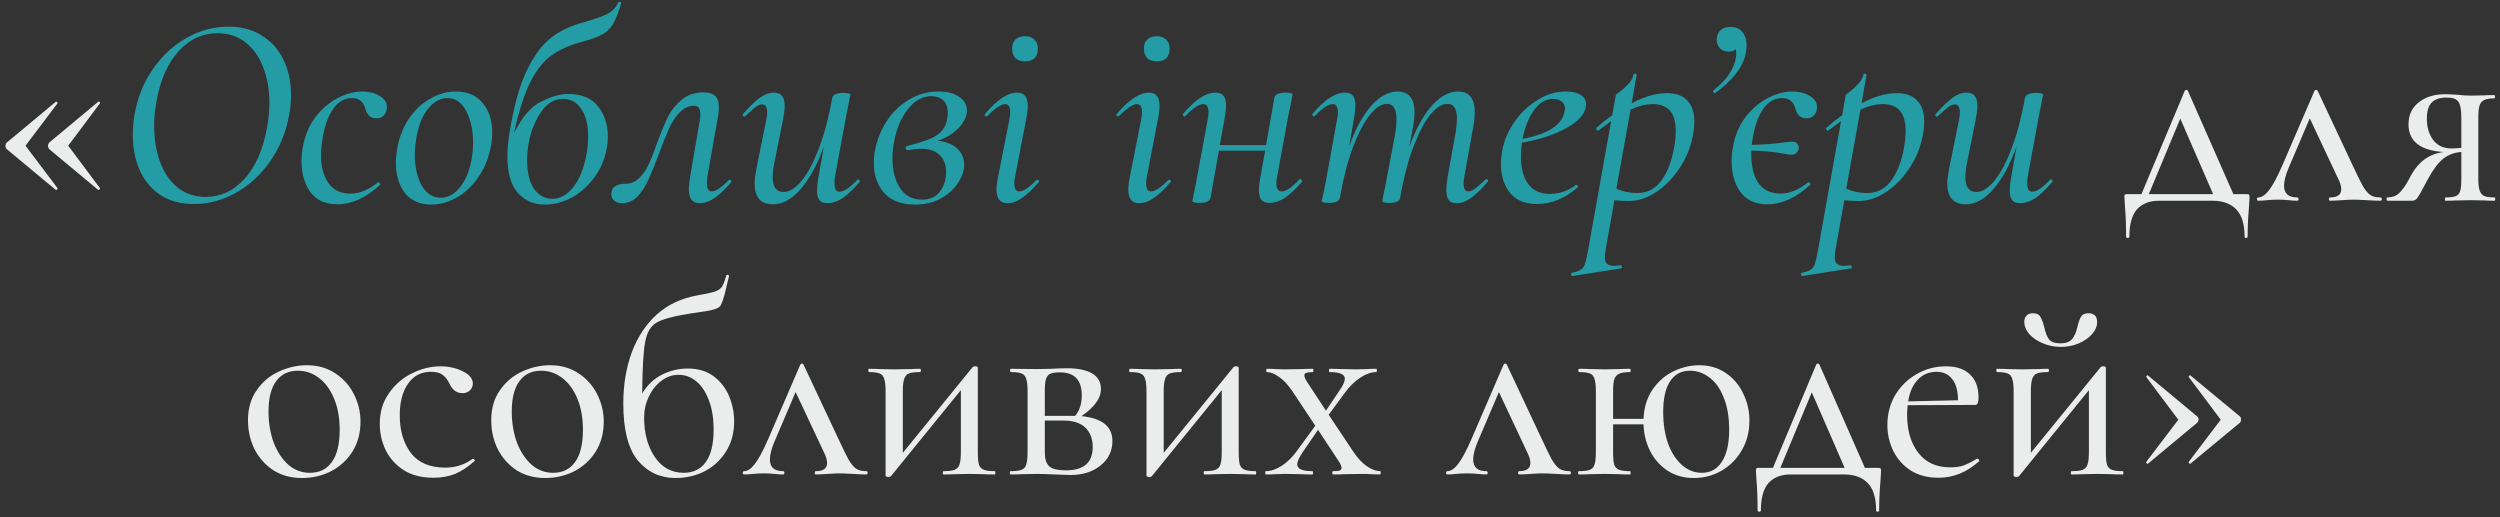 <?xml version="1.0" encoding="UTF-8"?> <svg xmlns="http://www.w3.org/2000/svg" width="411" height="85" viewBox="0 0 411 85" fill="none"><rect x="0" y="0" width="411" height="85" fill="#333333" stroke="none"/> <path d="M1.089 24.495C0.969 24.375 0.909 24.195 0.909 23.955C0.909 23.745 0.969 23.58 1.089 23.46L9.144 16.755C9.144 16.725 9.174 16.71 9.234 16.71C9.294 16.71 9.354 16.755 9.414 16.845C9.474 16.905 9.489 16.95 9.459 16.98L4.194 23.955L9.459 30.93C9.489 30.99 9.444 31.08 9.324 31.2C9.234 31.29 9.174 31.29 9.144 31.2L1.089 24.495ZM8.064 24.495C7.944 24.315 7.884 24.135 7.884 23.955C7.884 23.805 7.944 23.64 8.064 23.46L16.119 16.755C16.179 16.665 16.254 16.665 16.344 16.755C16.464 16.845 16.494 16.92 16.434 16.98L11.214 23.955L16.434 30.93V30.975C16.434 31.065 16.389 31.14 16.299 31.2C16.239 31.26 16.179 31.26 16.119 31.2L8.064 24.495ZM369.374 31.92C369.584 31.92 369.704 31.95 369.734 32.01C369.794 32.07 369.824 32.22 369.824 32.46C369.824 32.7 369.794 33.21 369.734 33.99C369.584 35.73 369.509 37.365 369.509 38.895C369.509 39.045 369.419 39.12 369.239 39.12C369.089 39.12 369.014 39.045 369.014 38.895C369.014 36.855 368.549 35.355 367.619 34.395C366.689 33.465 365.399 33 363.749 33H354.929C353.399 33 352.199 33.465 351.329 34.395C350.489 35.355 350.069 36.855 350.069 38.895C350.069 39.045 349.979 39.12 349.799 39.12C349.619 39.12 349.529 39.045 349.529 38.895C349.529 36.975 349.469 35.355 349.349 34.035C349.289 33.255 349.259 32.73 349.259 32.46C349.259 32.19 349.274 32.04 349.304 32.01C349.364 31.95 349.499 31.92 349.709 31.92H352.049L359.159 14.955C359.219 14.835 359.309 14.775 359.429 14.775C359.549 14.775 359.639 14.835 359.699 14.955L367.169 31.92H369.374ZM353.264 31.92H363.839L358.439 19.5L353.264 31.92ZM391.338 32.46C391.488 32.46 391.563 32.55 391.563 32.73C391.563 32.91 391.488 33 391.338 33C390.828 33 390.093 32.97 389.133 32.91C388.113 32.85 387.363 32.82 386.883 32.82C386.463 32.82 385.833 32.85 384.993 32.91C384.093 32.97 383.448 33 383.058 33C382.938 33 382.878 32.91 382.878 32.73C382.878 32.55 382.938 32.46 383.058 32.46C384.288 32.46 384.903 32.01 384.903 31.11C384.903 30.6 384.708 29.97 384.318 29.22L379.728 19.455L376.308 27.465C375.768 28.725 375.498 29.745 375.498 30.525C375.498 31.815 376.218 32.46 377.658 32.46C377.808 32.46 377.883 32.55 377.883 32.73C377.883 32.91 377.808 33 377.658 33C377.328 33 376.863 32.97 376.263 32.91C375.663 32.85 375.093 32.82 374.553 32.82C373.923 32.82 373.308 32.85 372.708 32.91C372.168 32.97 371.688 33 371.268 33C371.118 33 371.043 32.91 371.043 32.73C371.043 32.55 371.118 32.46 371.268 32.46C371.808 32.46 372.378 32.085 372.978 31.335C373.608 30.555 374.373 29.13 375.273 27.06L380.493 14.955C380.553 14.835 380.643 14.775 380.763 14.775C380.883 14.775 380.973 14.835 381.033 14.955L386.613 26.835C387.423 28.575 388.023 29.805 388.413 30.525C388.833 31.245 389.253 31.755 389.673 32.055C390.093 32.325 390.648 32.46 391.338 32.46ZM410.088 32.46C410.178 32.46 410.223 32.55 410.223 32.73C410.223 32.91 410.178 33 410.088 33C409.398 33 408.858 32.985 408.468 32.955L406.218 32.91L403.743 32.955C403.353 32.985 402.783 33 402.033 33C401.973 33 401.943 32.91 401.943 32.73C401.943 32.55 401.973 32.46 402.033 32.46C402.813 32.46 403.383 32.385 403.743 32.235C404.103 32.085 404.343 31.8 404.463 31.38C404.583 30.96 404.643 30.285 404.643 29.355V24.99C403.563 25.05 402.603 25.395 401.763 26.025C400.923 26.655 400.068 27.765 399.198 29.355L398.613 30.435C398.073 31.485 397.683 32.175 397.443 32.505C397.203 32.835 396.918 33 396.588 33H392.448C392.388 33 392.358 32.91 392.358 32.73C392.358 32.55 392.388 32.46 392.448 32.46C393.348 32.46 394.053 32.175 394.563 31.605C395.103 31.005 395.523 30.42 395.823 29.85C396.123 29.28 396.318 28.92 396.408 28.77C397.608 26.58 399.363 25.32 401.673 24.99C397.863 24.72 395.958 23.205 395.958 20.445C395.958 18.915 396.513 17.715 397.623 16.845C398.733 15.945 400.173 15.495 401.943 15.495C402.363 15.495 403.083 15.525 404.103 15.585C404.823 15.675 405.528 15.72 406.218 15.72L408.423 15.675C408.813 15.645 409.353 15.63 410.043 15.63C410.133 15.63 410.178 15.72 410.178 15.9C410.178 16.08 410.133 16.17 410.043 16.17C409.323 16.17 408.783 16.26 408.423 16.44C408.063 16.59 407.808 16.875 407.658 17.295C407.508 17.715 407.433 18.375 407.433 19.275V29.355C407.433 30.225 407.508 30.885 407.658 31.335C407.808 31.755 408.063 32.055 408.423 32.235C408.813 32.385 409.368 32.46 410.088 32.46ZM398.973 19.5C398.973 20.91 399.318 22.08 400.008 23.01C400.728 23.94 401.733 24.405 403.023 24.405C403.383 24.405 403.923 24.375 404.643 24.315V19.365C404.643 18.045 404.478 17.16 404.148 16.71C403.848 16.26 403.203 16.035 402.213 16.035C401.133 16.035 400.323 16.305 399.783 16.845C399.243 17.385 398.973 18.27 398.973 19.5ZM49.634 78.585C47.864 78.585 46.304 78.165 44.954 77.325C43.634 76.455 42.599 75.3 41.849 73.86C41.129 72.39 40.769 70.8 40.769 69.09C40.769 67.14 41.249 65.49 42.209 64.14C43.169 62.76 44.384 61.74 45.854 61.08C47.354 60.39 48.884 60.045 50.444 60.045C52.214 60.045 53.759 60.48 55.079 61.35C56.429 62.22 57.464 63.375 58.184 64.815C58.904 66.225 59.264 67.725 59.264 69.315C59.264 71.175 58.829 72.81 57.959 74.22C57.089 75.6 55.919 76.68 54.449 77.46C52.979 78.21 51.374 78.585 49.634 78.585ZM50.939 77.73C52.499 77.73 53.699 77.145 54.539 75.975C55.409 74.805 55.844 73.02 55.844 70.62C55.844 68.73 55.544 67.05 54.944 65.58C54.344 64.11 53.519 62.97 52.469 62.16C51.419 61.35 50.249 60.945 48.959 60.945C47.429 60.945 46.244 61.515 45.404 62.655C44.564 63.795 44.144 65.46 44.144 67.65C44.144 69.51 44.429 71.22 44.999 72.78C45.599 74.31 46.409 75.525 47.429 76.425C48.449 77.295 49.619 77.73 50.939 77.73ZM71.254 78.54C69.304 78.54 67.669 78.12 66.349 77.28C65.029 76.41 64.039 75.3 63.379 73.95C62.749 72.6 62.434 71.175 62.434 69.675C62.434 67.755 62.929 66.09 63.919 64.68C64.909 63.24 66.169 62.145 67.699 61.395C69.229 60.615 70.804 60.225 72.424 60.225C73.774 60.225 74.989 60.495 76.069 61.035C77.179 61.575 77.734 62.25 77.734 63.06C77.734 63.51 77.569 63.885 77.239 64.185C76.939 64.485 76.534 64.635 76.024 64.635C75.064 64.635 74.344 64.095 73.864 63.015C73.534 62.355 73.144 61.875 72.694 61.575C72.274 61.275 71.659 61.125 70.849 61.125C69.229 61.125 67.969 61.785 67.069 63.105C66.169 64.395 65.719 66.12 65.719 68.28C65.719 70.8 66.334 72.87 67.564 74.49C68.794 76.08 70.669 76.875 73.189 76.875C74.899 76.875 76.399 76.395 77.689 75.435H77.779C77.869 75.435 77.944 75.48 78.004 75.57C78.094 75.66 78.094 75.735 78.004 75.795C76.954 76.755 75.889 77.46 74.809 77.91C73.759 78.33 72.574 78.54 71.254 78.54ZM89.625 78.585C87.855 78.585 86.295 78.165 84.945 77.325C83.625 76.455 82.59 75.3 81.84 73.86C81.12 72.39 80.76 70.8 80.76 69.09C80.76 67.14 81.24 65.49 82.2 64.14C83.16 62.76 84.375 61.74 85.845 61.08C87.345 60.39 88.875 60.045 90.435 60.045C92.205 60.045 93.75 60.48 95.07 61.35C96.42 62.22 97.455 63.375 98.175 64.815C98.895 66.225 99.255 67.725 99.255 69.315C99.255 71.175 98.82 72.81 97.95 74.22C97.08 75.6 95.91 76.68 94.44 77.46C92.97 78.21 91.365 78.585 89.625 78.585ZM90.93 77.73C92.49 77.73 93.69 77.145 94.53 75.975C95.4 74.805 95.835 73.02 95.835 70.62C95.835 68.73 95.535 67.05 94.935 65.58C94.335 64.11 93.51 62.97 92.46 62.16C91.41 61.35 90.24 60.945 88.95 60.945C87.42 60.945 86.235 61.515 85.395 62.655C84.555 63.795 84.135 65.46 84.135 67.65C84.135 69.51 84.42 71.22 84.99 72.78C85.59 74.31 86.4 75.525 87.42 76.425C88.44 77.295 89.61 77.73 90.93 77.73ZM113.045 60.585C114.785 60.585 116.225 61.02 117.365 61.89C118.505 62.76 119.345 63.855 119.885 65.175C120.425 66.495 120.695 67.86 120.695 69.27C120.695 71.13 120.26 72.765 119.39 74.175C118.52 75.585 117.35 76.68 115.88 77.46C114.41 78.21 112.805 78.585 111.065 78.585C108.545 78.585 106.475 77.625 104.855 75.705C103.265 73.755 102.47 70.635 102.47 66.345C102.47 63.255 102.935 60.45 103.865 57.93C104.825 55.38 106.205 53.295 108.005 51.675C109.835 50.055 112.04 49.02 114.62 48.57C116 48.33 116.96 48.12 117.5 47.94C118.04 47.76 118.43 47.505 118.67 47.175C118.91 46.815 119.15 46.2 119.39 45.33C119.42 45.21 119.51 45.165 119.66 45.195C119.81 45.225 119.87 45.3 119.84 45.42L119.39 47.31C119 49.05 118.64 50.085 118.31 50.415C117.98 50.715 117.275 50.955 116.195 51.135C115.145 51.285 114.245 51.42 113.495 51.54C110.795 51.96 108.95 52.455 107.96 53.025C107 53.565 106.37 54.615 106.07 56.175C105.77 57.735 105.605 60.57 105.575 64.68C106.445 63.27 107.54 62.235 108.86 61.575C110.21 60.915 111.605 60.585 113.045 60.585ZM112.415 77.73C113.975 77.73 115.175 77.145 116.015 75.975C116.885 74.805 117.32 73.02 117.32 70.62C117.32 68.79 117.065 67.2 116.555 65.85C116.045 64.47 115.355 63.42 114.485 62.7C113.615 61.98 112.64 61.62 111.56 61.62C110.54 61.62 109.595 61.95 108.725 62.61C107.855 63.27 107.165 64.14 106.655 65.22C106.145 66.3 105.89 67.44 105.89 68.64C105.89 71.22 106.475 73.38 107.645 75.12C108.815 76.86 110.405 77.73 112.415 77.73ZM142.41 77.46C142.56 77.46 142.635 77.55 142.635 77.73C142.635 77.91 142.56 78 142.41 78C141.9 78 141.165 77.97 140.205 77.91C139.185 77.85 138.435 77.82 137.955 77.82C137.535 77.82 136.905 77.85 136.065 77.91C135.165 77.97 134.52 78 134.13 78C134.01 78 133.95 77.91 133.95 77.73C133.95 77.55 134.01 77.46 134.13 77.46C135.36 77.46 135.975 77.01 135.975 76.11C135.975 75.6 135.78 74.97 135.39 74.22L130.8 64.455L127.38 72.465C126.84 73.725 126.57 74.745 126.57 75.525C126.57 76.815 127.29 77.46 128.73 77.46C128.88 77.46 128.955 77.55 128.955 77.73C128.955 77.91 128.88 78 128.73 78C128.4 78 127.935 77.97 127.335 77.91C126.735 77.85 126.165 77.82 125.625 77.82C124.995 77.82 124.38 77.85 123.78 77.91C123.24 77.97 122.76 78 122.34 78C122.19 78 122.115 77.91 122.115 77.73C122.115 77.55 122.19 77.46 122.34 77.46C122.88 77.46 123.45 77.085 124.05 76.335C124.68 75.555 125.445 74.13 126.345 72.06L131.565 59.955C131.625 59.835 131.715 59.775 131.835 59.775C131.955 59.775 132.045 59.835 132.105 59.955L137.685 71.835C138.495 73.575 139.095 74.805 139.485 75.525C139.905 76.245 140.325 76.755 140.745 77.055C141.165 77.325 141.72 77.46 142.41 77.46ZM163.545 77.46C163.605 77.46 163.635 77.55 163.635 77.73C163.635 77.91 163.605 78 163.545 78C162.765 78 162.15 77.985 161.7 77.955L159.405 77.91L156.93 77.955C156.48 77.985 155.88 78 155.13 78C155.04 78 154.995 77.91 154.995 77.73C154.995 77.55 155.04 77.46 155.13 77.46C155.97 77.46 156.57 77.385 156.93 77.235C157.32 77.085 157.59 76.8 157.74 76.38C157.89 75.93 157.965 75.255 157.965 74.355V64.14L146.445 78.315C146.265 78.405 146.16 78.45 146.13 78.45C146.01 78.45 145.89 78.42 145.77 78.36C145.65 78.33 145.59 78.285 145.59 78.225V64.275C145.59 63.375 145.515 62.715 145.365 62.295C145.245 61.845 144.99 61.545 144.6 61.395C144.24 61.245 143.655 61.17 142.845 61.17C142.785 61.17 142.755 61.08 142.755 60.9C142.755 60.72 142.785 60.63 142.845 60.63C143.565 60.63 144.12 60.645 144.51 60.675L146.94 60.72L149.775 60.675C150.135 60.645 150.63 60.63 151.26 60.63C151.35 60.63 151.395 60.72 151.395 60.9C151.395 61.08 151.35 61.17 151.26 61.17C150.42 61.17 149.805 61.245 149.415 61.395C149.055 61.545 148.8 61.845 148.65 62.295C148.5 62.715 148.425 63.375 148.425 64.275V74.445L159.9 60.36C159.99 60.27 160.11 60.225 160.26 60.225C160.59 60.225 160.755 60.3 160.755 60.45V74.355C160.755 75.255 160.815 75.93 160.935 76.38C161.085 76.8 161.355 77.085 161.745 77.235C162.135 77.385 162.735 77.46 163.545 77.46ZM177.797 68.415C181.187 68.745 182.882 70.11 182.882 72.51C182.882 74.13 182.237 75.465 180.947 76.515C179.657 77.565 178.007 78.09 175.997 78.09C175.607 78.09 174.752 78.06 173.432 78C172.052 77.94 171.047 77.91 170.417 77.91L167.987 77.955C167.537 77.985 166.922 78 166.142 78C166.052 78 166.007 77.91 166.007 77.73C166.007 77.55 166.052 77.46 166.142 77.46C166.952 77.46 167.552 77.385 167.942 77.235C168.332 77.085 168.587 76.8 168.707 76.38C168.857 75.93 168.932 75.255 168.932 74.355V64.275C168.932 63.375 168.857 62.715 168.707 62.295C168.587 61.845 168.332 61.545 167.942 61.395C167.582 61.245 166.997 61.17 166.187 61.17C166.097 61.17 166.052 61.08 166.052 60.9C166.052 60.72 166.097 60.63 166.187 60.63L170.417 60.675L172.757 60.63C173.897 60.57 174.767 60.54 175.367 60.54C177.197 60.54 178.592 60.825 179.552 61.395C180.512 61.965 180.992 62.82 180.992 63.96C180.992 64.74 180.722 65.49 180.182 66.21C179.672 66.93 178.877 67.665 177.797 68.415ZM174.242 61.215C173.552 61.215 173.027 61.29 172.667 61.44C172.337 61.59 172.097 61.89 171.947 62.34C171.827 62.76 171.767 63.435 171.767 64.365V68.37H176.312H176.762C177.482 67.5 177.842 66.39 177.842 65.04C177.842 63.72 177.542 62.76 176.942 62.16C176.342 61.53 175.442 61.215 174.242 61.215ZM175.232 77.325C178.172 77.325 179.642 76.05 179.642 73.5C179.642 72.15 179.237 71.085 178.427 70.305C177.647 69.525 176.417 69.135 174.737 69.135H171.767V74.355C171.767 75.435 172.007 76.2 172.487 76.65C172.967 77.1 173.882 77.325 175.232 77.325ZM206.435 77.46C206.495 77.46 206.525 77.55 206.525 77.73C206.525 77.91 206.495 78 206.435 78C205.655 78 205.04 77.985 204.59 77.955L202.295 77.91L199.82 77.955C199.37 77.985 198.77 78 198.02 78C197.93 78 197.885 77.91 197.885 77.73C197.885 77.55 197.93 77.46 198.02 77.46C198.86 77.46 199.46 77.385 199.82 77.235C200.21 77.085 200.48 76.8 200.63 76.38C200.78 75.93 200.855 75.255 200.855 74.355V64.14L189.335 78.315C189.155 78.405 189.05 78.45 189.02 78.45C188.9 78.45 188.78 78.42 188.66 78.36C188.54 78.33 188.48 78.285 188.48 78.225V64.275C188.48 63.375 188.405 62.715 188.255 62.295C188.135 61.845 187.88 61.545 187.49 61.395C187.13 61.245 186.545 61.17 185.735 61.17C185.675 61.17 185.645 61.08 185.645 60.9C185.645 60.72 185.675 60.63 185.735 60.63C186.455 60.63 187.01 60.645 187.4 60.675L189.83 60.72L192.665 60.675C193.025 60.645 193.52 60.63 194.15 60.63C194.24 60.63 194.285 60.72 194.285 60.9C194.285 61.08 194.24 61.17 194.15 61.17C193.31 61.17 192.695 61.245 192.305 61.395C191.945 61.545 191.69 61.845 191.54 62.295C191.39 62.715 191.315 63.375 191.315 64.275V74.445L202.79 60.36C202.88 60.27 203 60.225 203.15 60.225C203.48 60.225 203.645 60.3 203.645 60.45V74.355C203.645 75.255 203.705 75.93 203.825 76.38C203.975 76.8 204.245 77.085 204.635 77.235C205.025 77.385 205.625 77.46 206.435 77.46ZM226.898 77.46C226.958 77.46 226.988 77.55 226.988 77.73C226.988 77.91 226.958 78 226.898 78L225.368 77.955C225.038 77.925 224.558 77.91 223.928 77.91L221.003 77.955C220.553 77.985 219.938 78 219.158 78C219.068 78 219.023 77.91 219.023 77.73C219.023 77.55 219.068 77.46 219.158 77.46C219.668 77.46 220.028 77.43 220.238 77.37C220.448 77.28 220.553 77.13 220.553 76.92C220.553 76.65 220.373 76.245 220.013 75.705L216.683 70.665L214.208 74.265C213.578 75.195 213.263 75.885 213.263 76.335C213.263 77.085 214.088 77.46 215.738 77.46C215.828 77.46 215.873 77.55 215.873 77.73C215.873 77.91 215.828 78 215.738 78C214.928 78 214.328 77.985 213.938 77.955L211.238 77.91L209.573 77.955C209.273 77.985 208.778 78 208.088 78C208.028 78 207.998 77.91 207.998 77.73C207.998 77.55 208.028 77.46 208.088 77.46C208.928 77.46 209.813 77.16 210.743 76.56C211.673 75.96 212.528 75.105 213.308 73.995L216.233 69.99L212.498 64.365C211.778 63.285 211.043 62.49 210.293 61.98C209.543 61.44 208.868 61.17 208.268 61.17C208.208 61.17 208.178 61.08 208.178 60.9C208.178 60.72 208.208 60.63 208.268 60.63C208.898 60.63 209.363 60.645 209.663 60.675L211.058 60.72L214.028 60.675C214.478 60.645 215.078 60.63 215.828 60.63C215.888 60.63 215.918 60.72 215.918 60.9C215.918 61.08 215.888 61.17 215.828 61.17C215.348 61.17 214.988 61.215 214.748 61.305C214.538 61.365 214.433 61.5 214.433 61.71C214.433 61.98 214.613 62.385 214.973 62.925L217.988 67.515L220.103 64.365C220.763 63.435 221.093 62.73 221.093 62.25C221.093 61.53 220.253 61.17 218.573 61.17C218.513 61.17 218.483 61.08 218.483 60.9C218.483 60.72 218.513 60.63 218.573 60.63C219.383 60.63 219.998 60.645 220.418 60.675L223.118 60.72L224.783 60.675C225.083 60.645 225.578 60.63 226.268 60.63C226.328 60.63 226.358 60.72 226.358 60.9C226.358 61.08 226.328 61.17 226.268 61.17C225.428 61.17 224.558 61.47 223.658 62.07C222.758 62.64 221.888 63.495 221.048 64.635L218.438 68.19L222.488 74.265C223.238 75.375 224.003 76.185 224.783 76.695C225.563 77.205 226.268 77.46 226.898 77.46ZM258.03 77.46C258.18 77.46 258.255 77.55 258.255 77.73C258.255 77.91 258.18 78 258.03 78C257.52 78 256.785 77.97 255.825 77.91C254.805 77.85 254.055 77.82 253.575 77.82C253.155 77.82 252.525 77.85 251.685 77.91C250.785 77.97 250.14 78 249.75 78C249.63 78 249.57 77.91 249.57 77.73C249.57 77.55 249.63 77.46 249.75 77.46C250.98 77.46 251.595 77.01 251.595 76.11C251.595 75.6 251.4 74.97 251.01 74.22L246.42 64.455L243 72.465C242.46 73.725 242.19 74.745 242.19 75.525C242.19 76.815 242.91 77.46 244.35 77.46C244.5 77.46 244.575 77.55 244.575 77.73C244.575 77.91 244.5 78 244.35 78C244.02 78 243.555 77.97 242.955 77.91C242.355 77.85 241.785 77.82 241.245 77.82C240.615 77.82 240 77.85 239.4 77.91C238.86 77.97 238.38 78 237.96 78C237.81 78 237.735 77.91 237.735 77.73C237.735 77.55 237.81 77.46 237.96 77.46C238.5 77.46 239.07 77.085 239.67 76.335C240.3 75.555 241.065 74.13 241.965 72.06L247.185 59.955C247.245 59.835 247.335 59.775 247.455 59.775C247.575 59.775 247.665 59.835 247.725 59.955L253.305 71.835C254.115 73.575 254.715 74.805 255.105 75.525C255.525 76.245 255.945 76.755 256.365 77.055C256.785 77.325 257.34 77.46 258.03 77.46ZM279.37 60.045C281.02 60.045 282.46 60.465 283.69 61.305C284.95 62.145 285.91 63.27 286.57 64.68C287.26 66.06 287.605 67.545 287.605 69.135C287.605 70.965 287.185 72.6 286.345 74.04C285.505 75.48 284.38 76.605 282.97 77.415C281.59 78.195 280.09 78.585 278.47 78.585C276.85 78.585 275.425 78.195 274.195 77.415C272.965 76.605 272.005 75.54 271.315 74.22C270.625 72.87 270.25 71.385 270.19 69.765H265.195V74.355C265.195 75.255 265.255 75.93 265.375 76.38C265.525 76.8 265.795 77.085 266.185 77.235C266.575 77.385 267.175 77.46 267.985 77.46C268.045 77.46 268.075 77.55 268.075 77.73C268.075 77.91 268.045 78 267.985 78C267.205 78 266.59 77.985 266.14 77.955L263.845 77.91L261.415 77.955C260.965 77.985 260.35 78 259.57 78C259.48 78 259.435 77.91 259.435 77.73C259.435 77.55 259.48 77.46 259.57 77.46C260.38 77.46 260.98 77.385 261.37 77.235C261.76 77.085 262.015 76.8 262.135 76.38C262.285 75.93 262.36 75.255 262.36 74.355V64.275C262.36 63.375 262.285 62.715 262.135 62.295C262.015 61.845 261.76 61.545 261.37 61.395C261.01 61.245 260.425 61.17 259.615 61.17C259.525 61.17 259.48 61.08 259.48 60.9C259.48 60.72 259.525 60.63 259.615 60.63C260.365 60.63 260.95 60.645 261.37 60.675L263.845 60.72L266.185 60.675C266.635 60.645 267.235 60.63 267.985 60.63C268.045 60.63 268.075 60.72 268.075 60.9C268.075 61.08 268.045 61.17 267.985 61.17C267.175 61.17 266.575 61.26 266.185 61.44C265.795 61.62 265.525 61.935 265.375 62.385C265.255 62.805 265.195 63.465 265.195 64.365V68.865H270.19C270.28 66.975 270.775 65.37 271.675 64.05C272.605 62.7 273.76 61.695 275.14 61.035C276.52 60.375 277.93 60.045 279.37 60.045ZM279.775 77.73C281.185 77.73 282.28 77.13 283.06 75.93C283.87 74.7 284.275 72.945 284.275 70.665C284.275 68.565 283.975 66.795 283.375 65.355C282.805 63.885 282.025 62.79 281.035 62.07C280.075 61.32 279.01 60.945 277.84 60.945C276.4 60.945 275.305 61.53 274.555 62.7C273.805 63.84 273.43 65.505 273.43 67.695C273.43 69.675 273.7 71.43 274.24 72.96C274.81 74.46 275.575 75.63 276.535 76.47C277.495 77.31 278.575 77.73 279.775 77.73ZM308.795 76.92C309.005 76.92 309.125 76.95 309.155 77.01C309.215 77.07 309.245 77.22 309.245 77.46C309.245 77.7 309.215 78.21 309.155 78.99C309.005 80.73 308.93 82.365 308.93 83.895C308.93 84.045 308.84 84.12 308.66 84.12C308.51 84.12 308.435 84.045 308.435 83.895C308.435 81.855 307.97 80.355 307.04 79.395C306.11 78.465 304.82 78 303.17 78H294.35C292.82 78 291.62 78.465 290.75 79.395C289.91 80.355 289.49 81.855 289.49 83.895C289.49 84.045 289.4 84.12 289.22 84.12C289.04 84.12 288.95 84.045 288.95 83.895C288.95 81.975 288.89 80.355 288.77 79.035C288.71 78.255 288.68 77.73 288.68 77.46C288.68 77.19 288.695 77.04 288.725 77.01C288.785 76.95 288.92 76.92 289.13 76.92H291.47L298.58 59.955C298.64 59.835 298.73 59.775 298.85 59.775C298.97 59.775 299.06 59.835 299.12 59.955L306.59 76.92H308.795ZM292.685 76.92H303.26L297.86 64.5L292.685 76.92ZM325.091 75.39C325.181 75.39 325.256 75.45 325.316 75.57C325.406 75.66 325.421 75.75 325.361 75.84C323.351 77.64 321.131 78.54 318.701 78.54C316.931 78.54 315.416 78.15 314.156 77.37C312.896 76.56 311.936 75.495 311.276 74.175C310.616 72.825 310.286 71.385 310.286 69.855C310.286 68.085 310.706 66.465 311.546 64.995C312.416 63.525 313.586 62.37 315.056 61.53C316.526 60.66 318.146 60.225 319.916 60.225C321.656 60.225 322.976 60.675 323.876 61.575C324.806 62.445 325.271 63.705 325.271 65.355C325.271 66.165 325.091 66.57 324.731 66.57L313.616 66.615C313.556 67.275 313.526 67.785 313.526 68.145C313.526 70.755 314.141 72.855 315.371 74.445C316.601 76.035 318.341 76.83 320.591 76.83C321.491 76.83 322.241 76.725 322.841 76.515C323.471 76.275 324.206 75.9 325.046 75.39H325.091ZM318.386 61.125C317.126 61.125 316.091 61.56 315.281 62.43C314.471 63.27 313.946 64.455 313.706 65.985L321.896 65.805C321.896 64.275 321.581 63.12 320.951 62.34C320.351 61.53 319.496 61.125 318.386 61.125ZM338.779 57.03C337.759 57.03 336.784 56.835 335.854 56.445C334.924 56.055 334.174 55.545 333.604 54.915C333.064 54.285 332.794 53.61 332.794 52.89C332.794 52.47 332.914 52.14 333.154 51.9C333.394 51.63 333.739 51.495 334.189 51.495C334.789 51.495 335.194 51.675 335.404 52.035C335.644 52.395 335.869 52.98 336.079 53.79C336.259 54.66 336.514 55.32 336.844 55.77C337.174 56.22 337.804 56.445 338.734 56.445C339.634 56.445 340.279 56.205 340.669 55.725C341.059 55.245 341.344 54.585 341.524 53.745C341.704 52.995 341.899 52.44 342.109 52.08C342.349 51.69 342.754 51.495 343.324 51.495C344.284 51.495 344.764 51.975 344.764 52.935C344.764 53.655 344.479 54.33 343.909 54.96C343.339 55.59 342.589 56.1 341.659 56.49C340.759 56.85 339.799 57.03 338.779 57.03ZM348.994 77.46C349.054 77.46 349.084 77.55 349.084 77.73C349.084 77.91 349.054 78 348.994 78C348.214 78 347.599 77.985 347.149 77.955L344.854 77.91L342.379 77.955C341.929 77.985 341.329 78 340.579 78C340.489 78 340.444 77.91 340.444 77.73C340.444 77.55 340.489 77.46 340.579 77.46C341.419 77.46 342.019 77.385 342.379 77.235C342.769 77.085 343.039 76.8 343.189 76.38C343.339 75.93 343.414 75.255 343.414 74.355V64.14L331.894 78.315C331.714 78.405 331.609 78.45 331.579 78.45C331.459 78.45 331.339 78.42 331.219 78.36C331.099 78.33 331.039 78.285 331.039 78.225V64.275C331.039 63.375 330.964 62.715 330.814 62.295C330.694 61.845 330.439 61.545 330.049 61.395C329.689 61.245 329.104 61.17 328.294 61.17C328.234 61.17 328.204 61.08 328.204 60.9C328.204 60.72 328.234 60.63 328.294 60.63C329.014 60.63 329.569 60.645 329.959 60.675L332.389 60.72L335.224 60.675C335.584 60.645 336.079 60.63 336.709 60.63C336.799 60.63 336.844 60.72 336.844 60.9C336.844 61.08 336.799 61.17 336.709 61.17C335.869 61.17 335.254 61.245 334.864 61.395C334.504 61.545 334.249 61.845 334.099 62.295C333.949 62.715 333.874 63.375 333.874 64.275V74.445L345.349 60.36C345.439 60.27 345.559 60.225 345.709 60.225C346.039 60.225 346.204 60.3 346.204 60.45V74.355C346.204 75.255 346.264 75.93 346.384 76.38C346.534 76.8 346.804 77.085 347.194 77.235C347.584 77.385 348.184 77.46 348.994 77.46ZM361.221 68.46C361.371 68.61 361.446 68.775 361.446 68.955C361.446 69.165 361.371 69.345 361.221 69.495L353.166 76.2C353.166 76.23 353.136 76.245 353.076 76.245C353.016 76.245 352.956 76.215 352.896 76.155C352.836 76.065 352.821 75.99 352.851 75.93L358.116 69L352.851 61.98C352.821 61.92 352.851 61.845 352.941 61.755C353.061 61.665 353.136 61.665 353.166 61.755L361.221 68.46ZM368.241 68.46C368.361 68.58 368.421 68.745 368.421 68.955C368.421 69.195 368.361 69.375 368.241 69.495L360.141 76.2C360.141 76.23 360.111 76.245 360.051 76.245C359.991 76.245 359.931 76.215 359.871 76.155C359.811 76.065 359.796 75.99 359.826 75.93L365.091 69L359.826 61.98C359.796 61.92 359.826 61.845 359.916 61.755C360.036 61.665 360.111 61.665 360.141 61.755L368.241 68.46Z" fill="#EBEDEC"></path> <path d="M31.868 33.54C29.768 33.54 27.953 33.06 26.423 32.1C24.923 31.11 23.783 29.76 23.003 28.05C22.223 26.34 21.833 24.39 21.833 22.2C21.833 21.12 21.923 20.025 22.103 18.915C22.583 16.125 23.573 13.635 25.073 11.445C26.603 9.225 28.448 7.5 30.608 6.27C32.798 5.01 35.123 4.38 37.583 4.38C39.713 4.38 41.543 4.875 43.073 5.865C44.633 6.825 45.818 8.16 46.628 9.87C47.438 11.55 47.843 13.47 47.843 15.63C47.843 16.77 47.738 17.865 47.528 18.915C47.018 21.765 45.968 24.315 44.378 26.565C42.818 28.785 40.928 30.51 38.708 31.74C36.518 32.94 34.238 33.54 31.868 33.54ZM33.803 32.37C36.263 32.37 38.378 31.395 40.148 29.445C41.948 27.495 43.178 24.78 43.838 21.3C44.138 19.83 44.288 18.36 44.288 16.89C44.288 14.7 43.943 12.75 43.253 11.04C42.593 9.3 41.618 7.935 40.328 6.945C39.038 5.955 37.523 5.46 35.783 5.46C33.293 5.46 31.148 6.45 29.348 8.43C27.578 10.41 26.378 13.11 25.748 16.53C25.478 17.97 25.343 19.365 25.343 20.715C25.343 22.905 25.673 24.885 26.333 26.655C26.993 28.425 27.953 29.82 29.213 30.84C30.503 31.86 32.033 32.37 33.803 32.37ZM55.467 33.585C53.487 33.585 52.002 32.91 51.012 31.56C50.052 30.21 49.572 28.53 49.572 26.52C49.572 25.62 49.662 24.75 49.842 23.91C50.172 22.14 50.847 20.58 51.867 19.23C52.917 17.88 54.132 16.845 55.512 16.125C56.892 15.405 58.257 15.045 59.607 15.045C60.687 15.045 61.617 15.285 62.397 15.765C63.207 16.215 63.612 16.83 63.612 17.61C63.612 18.12 63.462 18.555 63.162 18.915C62.862 19.275 62.427 19.455 61.857 19.455C60.927 19.455 60.327 18.915 60.057 17.835C59.727 16.695 59.007 16.125 57.897 16.125C56.637 16.125 55.602 16.71 54.792 17.88C53.982 19.02 53.412 20.55 53.082 22.47C52.872 23.67 52.767 24.66 52.767 25.44C52.767 27.36 53.172 28.905 53.982 30.075C54.792 31.245 56.007 31.83 57.627 31.83C59.097 31.83 60.597 31.215 62.127 29.985L62.217 29.94C62.307 29.94 62.382 30 62.442 30.12C62.532 30.24 62.547 30.33 62.487 30.39C60.177 32.52 57.837 33.585 55.467 33.585ZM70.889 33.63C69.029 33.63 67.589 33 66.569 31.74C65.579 30.45 65.084 28.785 65.084 26.745C65.084 26.085 65.159 25.275 65.309 24.315C65.639 22.545 66.269 20.955 67.199 19.545C68.159 18.135 69.314 17.04 70.664 16.26C72.014 15.45 73.439 15.045 74.939 15.045C76.859 15.045 78.329 15.675 79.349 16.935C80.399 18.165 80.924 19.8 80.924 21.84C80.924 22.62 80.834 23.445 80.654 24.315C80.264 26.205 79.559 27.855 78.539 29.265C77.549 30.675 76.379 31.755 75.029 32.505C73.679 33.255 72.299 33.63 70.889 33.63ZM72.464 32.505C73.634 32.505 74.669 31.95 75.569 30.84C76.499 29.73 77.144 28.215 77.504 26.295C77.684 25.335 77.774 24.39 77.774 23.46C77.774 21.42 77.399 19.695 76.649 18.285C75.929 16.845 74.894 16.125 73.544 16.125C72.404 16.125 71.369 16.68 70.439 17.79C69.509 18.9 68.864 20.43 68.504 22.38C68.294 23.52 68.189 24.525 68.189 25.395C68.189 27.405 68.564 29.1 69.314 30.48C70.094 31.83 71.144 32.505 72.464 32.505ZM101.64 0.375C101.67 0.285 101.76 0.27 101.91 0.33C102.09 0.36 102.165 0.405 102.135 0.465C101.685 2.055 101.22 3.24 100.74 4.02C100.26 4.77 99.675 5.325 98.985 5.685C98.325 6.045 97.305 6.42 95.925 6.81C93.825 7.35 92.115 8.085 90.795 9.015C89.475 9.915 88.29 11.37 87.24 13.38C86.22 15.39 85.305 18.225 84.495 21.885C85.815 19.245 87.3 17.52 88.95 16.71C90.63 15.87 92.115 15.45 93.405 15.45C95.625 15.45 97.26 16.125 98.31 17.475C99.39 18.825 99.93 20.49 99.93 22.47C99.93 23.19 99.87 23.835 99.75 24.405C99.42 26.205 98.73 27.81 97.68 29.22C96.63 30.63 95.385 31.725 93.945 32.505C92.505 33.255 91.05 33.63 89.58 33.63C87.75 33.63 86.265 32.985 85.125 31.695C83.985 30.405 83.415 28.41 83.415 25.71C83.415 24.45 83.55 23.04 83.82 21.48C84.51 17.28 85.455 13.95 86.655 11.49C87.855 9.03 89.22 7.23 90.75 6.09C92.28 4.95 94.08 4.125 96.15 3.615C97.8 3.135 99.045 2.685 99.885 2.265C100.725 1.815 101.31 1.185 101.64 0.375ZM86.925 23.46C86.745 24.48 86.655 25.44 86.655 26.34C86.655 28.32 87.03 29.88 87.78 31.02C88.56 32.13 89.58 32.685 90.84 32.685C92.07 32.685 93.195 32.055 94.215 30.795C95.265 29.505 96 27.69 96.42 25.35C96.6 24.3 96.69 23.325 96.69 22.425C96.69 20.505 96.315 19.005 95.565 17.925C94.845 16.815 93.84 16.26 92.55 16.26C91.14 16.26 89.94 16.98 88.95 18.42C87.96 19.86 87.285 21.54 86.925 23.46ZM102.261 33.405C101.721 33.405 101.301 33.27 101.001 33C100.671 32.76 100.506 32.4 100.506 31.92C100.506 31.32 100.716 30.885 101.136 30.615C101.556 30.345 102.096 30.21 102.756 30.21C103.656 30.21 104.406 29.925 105.006 29.355C105.636 28.755 106.161 28.02 106.581 27.15C107.001 26.28 107.466 25.11 107.976 23.64C108.666 21.78 109.281 20.295 109.821 19.185C110.391 18.075 111.156 17.13 112.116 16.35C113.076 15.57 114.276 15.18 115.716 15.18C116.526 15.18 117.141 15.375 117.561 15.765C117.981 16.155 118.191 16.785 118.191 17.655C118.191 18.045 118.146 18.51 118.056 19.05L116.301 28.995C116.241 29.595 116.211 29.97 116.211 30.12C116.211 31.02 116.481 31.47 117.021 31.47C117.651 31.47 118.596 30.84 119.856 29.58C119.886 29.55 119.931 29.535 119.991 29.535C120.081 29.535 120.156 29.595 120.216 29.715C120.276 29.805 120.276 29.88 120.216 29.94C119.226 31.11 118.311 31.98 117.471 32.55C116.661 33.12 115.851 33.405 115.041 33.405C113.841 33.405 113.241 32.64 113.241 31.11C113.241 30.6 113.316 29.895 113.466 28.995L115.041 19.815C115.101 19.545 115.131 19.185 115.131 18.735C115.131 17.835 114.801 17.385 114.141 17.385C113.241 17.385 112.446 17.745 111.756 18.465C111.066 19.155 110.481 20.04 110.001 21.12C109.521 22.17 108.966 23.55 108.336 25.26C107.676 27.03 107.091 28.47 106.581 29.58C106.101 30.66 105.501 31.575 104.781 32.325C104.061 33.045 103.221 33.405 102.261 33.405ZM140.973 29.535C141.003 29.505 141.048 29.49 141.108 29.49C141.198 29.49 141.273 29.55 141.333 29.67C141.393 29.76 141.393 29.835 141.333 29.895C140.283 31.125 139.338 32.025 138.498 32.595C137.658 33.135 136.833 33.405 136.023 33.405C135.423 33.405 134.988 33.24 134.718 32.91C134.448 32.58 134.313 32.04 134.313 31.29C134.313 30.81 134.388 30.12 134.538 29.22L135.438 24.09C134.358 27.09 133.083 29.43 131.613 31.11C130.173 32.76 128.658 33.585 127.068 33.585C125.058 33.585 124.053 32.445 124.053 30.165C124.053 29.595 124.158 28.755 124.368 27.645L125.988 19.635C126.078 19.185 126.123 18.81 126.123 18.51C126.123 17.61 125.838 17.16 125.268 17.16C124.968 17.16 124.593 17.325 124.143 17.655C123.723 17.985 123.183 18.465 122.523 19.095C122.463 19.155 122.403 19.185 122.343 19.185C122.253 19.185 122.178 19.14 122.118 19.05C122.058 18.93 122.073 18.825 122.163 18.735C123.213 17.535 124.128 16.65 124.908 16.08C125.688 15.51 126.468 15.225 127.248 15.225C128.418 15.225 129.003 15.96 129.003 17.43C129.003 18 128.913 18.735 128.733 19.635L127.293 26.79C127.113 27.69 127.023 28.455 127.023 29.085C127.023 30.735 127.623 31.56 128.823 31.56C129.783 31.56 130.773 30.945 131.793 29.715C132.813 28.485 133.758 26.7 134.628 24.36C135.528 22.02 136.263 19.245 136.833 16.035C136.893 15.795 137.073 15.615 137.373 15.495C137.673 15.345 138.093 15.27 138.633 15.27C139.413 15.27 139.803 15.375 139.803 15.585L139.623 16.485C139.353 17.775 139.188 18.6 139.128 18.96L137.283 28.995C137.223 29.265 137.193 29.64 137.193 30.12C137.193 31.05 137.463 31.515 138.003 31.515C138.363 31.515 138.798 31.35 139.308 31.02C139.818 30.66 140.373 30.165 140.973 29.535ZM158.963 18.15C158.963 19.08 158.528 20.025 157.658 20.985C156.788 21.915 155.618 22.635 154.148 23.145C155.498 23.265 156.563 23.685 157.343 24.405C158.123 25.125 158.513 26.025 158.513 27.105C158.513 28.035 158.183 29.01 157.523 30.03C156.893 31.05 155.963 31.905 154.733 32.595C153.533 33.285 152.108 33.63 150.458 33.63C148.208 33.63 146.513 33 145.373 31.74C144.233 30.45 143.663 28.815 143.663 26.835C143.663 25.935 143.738 25.17 143.888 24.54C144.218 22.89 144.848 21.345 145.778 19.905C146.738 18.435 147.953 17.265 149.423 16.395C150.893 15.495 152.528 15.045 154.328 15.045C155.768 15.045 156.893 15.345 157.703 15.945C158.543 16.515 158.963 17.25 158.963 18.15ZM155.768 19.23C155.798 19.08 155.813 18.855 155.813 18.555C155.813 17.625 155.558 16.935 155.048 16.485C154.568 16.035 153.923 15.81 153.113 15.81C151.643 15.81 150.353 16.53 149.243 17.97C148.133 19.38 147.383 21.15 146.993 23.28C146.813 24.21 146.723 25.125 146.723 26.025C146.723 27.975 147.128 29.595 147.938 30.885C148.778 32.175 149.978 32.82 151.538 32.82C152.858 32.82 153.848 32.385 154.508 31.515C155.198 30.615 155.543 29.52 155.543 28.23C155.543 27.09 155.183 26.175 154.463 25.485C153.773 24.795 152.753 24.45 151.403 24.45C150.923 24.45 150.233 24.525 149.333 24.675H149.288C149.168 24.675 149.063 24.645 148.973 24.585C148.913 24.495 148.883 24.405 148.883 24.315C148.883 24.135 148.973 24.03 149.153 24C150.773 23.58 152.018 23.19 152.888 22.83C153.758 22.47 154.418 22.02 154.868 21.48C155.348 20.91 155.648 20.16 155.768 19.23ZM168.509 10.095C167.849 10.095 167.324 9.915 166.934 9.555C166.574 9.165 166.394 8.64 166.394 7.98C166.394 7.35 166.574 6.855 166.934 6.495C167.324 6.135 167.849 5.955 168.509 5.955C169.169 5.955 169.679 6.135 170.039 6.495C170.429 6.855 170.624 7.35 170.624 7.98C170.624 8.64 170.444 9.165 170.084 9.555C169.724 9.915 169.199 10.095 168.509 10.095ZM165.629 33.405C164.429 33.405 163.829 32.67 163.829 31.2C163.829 30.57 163.919 29.835 164.099 28.995L165.944 19.635C166.034 19.185 166.079 18.795 166.079 18.465C166.079 17.565 165.794 17.115 165.224 17.115C164.894 17.115 164.474 17.295 163.964 17.655C163.454 17.985 162.899 18.465 162.299 19.095C162.269 19.125 162.224 19.14 162.164 19.14C162.074 19.14 161.984 19.095 161.894 19.005C161.834 18.885 161.849 18.795 161.939 18.735C163.919 16.395 165.674 15.225 167.204 15.225C167.804 15.225 168.239 15.405 168.509 15.765C168.809 16.095 168.959 16.62 168.959 17.34C168.959 18.03 168.884 18.72 168.734 19.41L166.889 28.995C166.799 29.445 166.754 29.835 166.754 30.165C166.754 31.035 167.024 31.47 167.564 31.47C168.254 31.47 169.199 30.84 170.399 29.58C170.429 29.55 170.474 29.535 170.534 29.535C170.654 29.535 170.744 29.595 170.804 29.715C170.864 29.805 170.849 29.88 170.759 29.94C169.769 31.11 168.854 31.98 168.014 32.55C167.204 33.12 166.409 33.405 165.629 33.405ZM190.174 10.095C189.514 10.095 188.989 9.915 188.599 9.555C188.239 9.165 188.059 8.64 188.059 7.98C188.059 7.35 188.239 6.855 188.599 6.495C188.989 6.135 189.514 5.955 190.174 5.955C190.834 5.955 191.344 6.135 191.704 6.495C192.094 6.855 192.289 7.35 192.289 7.98C192.289 8.64 192.109 9.165 191.749 9.555C191.389 9.915 190.864 10.095 190.174 10.095ZM187.294 33.405C186.094 33.405 185.494 32.67 185.494 31.2C185.494 30.57 185.584 29.835 185.764 28.995L187.609 19.635C187.699 19.185 187.744 18.795 187.744 18.465C187.744 17.565 187.459 17.115 186.889 17.115C186.559 17.115 186.139 17.295 185.629 17.655C185.119 17.985 184.564 18.465 183.964 19.095C183.934 19.125 183.889 19.14 183.829 19.14C183.739 19.14 183.649 19.095 183.559 19.005C183.499 18.885 183.514 18.795 183.604 18.735C185.584 16.395 187.339 15.225 188.869 15.225C189.469 15.225 189.904 15.405 190.174 15.765C190.474 16.095 190.624 16.62 190.624 17.34C190.624 18.03 190.549 18.72 190.399 19.41L188.554 28.995C188.464 29.445 188.419 29.835 188.419 30.165C188.419 31.035 188.689 31.47 189.229 31.47C189.919 31.47 190.864 30.84 192.064 29.58C192.094 29.55 192.139 29.535 192.199 29.535C192.319 29.535 192.409 29.595 192.469 29.715C192.529 29.805 192.514 29.88 192.424 29.94C191.434 31.11 190.519 31.98 189.679 32.55C188.869 33.12 188.074 33.405 187.294 33.405ZM213.622 29.49C213.652 29.46 213.697 29.445 213.757 29.445C213.877 29.445 213.967 29.505 214.027 29.625C214.087 29.715 214.087 29.805 214.027 29.895C213.007 31.095 212.062 31.98 211.192 32.55C210.322 33.09 209.497 33.36 208.717 33.36C208.117 33.36 207.667 33.195 207.367 32.865C207.097 32.505 206.962 31.95 206.962 31.2C206.962 30.72 207.037 30.06 207.187 29.22L207.997 24.765H200.392L198.997 32.595C198.937 32.835 198.757 33.015 198.457 33.135C198.157 33.285 197.752 33.36 197.242 33.36C196.432 33.36 196.027 33.255 196.027 33.045L196.207 32.145C196.477 30.855 196.642 30.03 196.702 29.67L198.547 19.635C198.637 19.185 198.682 18.81 198.682 18.51C198.682 17.58 198.397 17.115 197.827 17.115C197.107 17.115 196.117 17.775 194.857 19.095C194.827 19.125 194.782 19.14 194.722 19.14C194.632 19.14 194.557 19.095 194.497 19.005C194.437 18.885 194.437 18.795 194.497 18.735C195.517 17.535 196.462 16.65 197.332 16.08C198.202 15.51 199.042 15.225 199.852 15.225C200.452 15.225 200.887 15.405 201.157 15.765C201.427 16.095 201.562 16.635 201.562 17.385C201.562 17.835 201.487 18.51 201.337 19.41L200.527 23.865H208.132L209.527 15.99C209.587 15.75 209.767 15.57 210.067 15.45C210.367 15.3 210.772 15.225 211.282 15.225C212.092 15.225 212.497 15.33 212.497 15.54L212.317 16.53C212.017 17.94 211.852 18.735 211.822 18.915L209.977 28.95C209.887 29.4 209.842 29.79 209.842 30.12C209.842 31.02 210.142 31.47 210.742 31.47C211.432 31.47 212.392 30.81 213.622 29.49ZM244.207 29.535C244.267 29.475 244.327 29.445 244.387 29.445C244.477 29.445 244.552 29.505 244.612 29.625C244.672 29.715 244.657 29.805 244.567 29.895C243.547 31.095 242.632 31.98 241.822 32.55C241.042 33.12 240.262 33.405 239.482 33.405C238.882 33.405 238.447 33.24 238.177 32.91C237.907 32.55 237.772 31.995 237.772 31.245C237.772 30.735 237.847 29.985 237.997 28.995L239.302 21.84C239.452 20.85 239.527 20.07 239.527 19.5C239.527 17.88 239.002 17.07 237.952 17.07C237.082 17.07 236.167 17.64 235.207 18.78C234.277 19.89 233.377 21.555 232.507 23.775C231.637 25.965 230.917 28.575 230.347 31.605L230.167 32.595C230.137 32.835 229.972 33.015 229.672 33.135C229.372 33.285 228.952 33.36 228.412 33.36C227.632 33.36 227.242 33.255 227.242 33.045C227.272 32.865 227.362 32.4 227.512 31.65C227.692 30.9 227.827 30.24 227.917 29.67L229.402 21.795C229.522 21.075 229.582 20.355 229.582 19.635C229.582 17.925 229.057 17.07 228.007 17.07C227.137 17.07 226.207 17.67 225.217 18.87C224.257 20.07 223.342 21.81 222.472 24.09C221.602 26.37 220.897 29.04 220.357 32.1L220.267 32.595C220.117 33.105 219.517 33.36 218.467 33.36C217.687 33.36 217.297 33.255 217.297 33.045L217.522 32.01L217.972 29.805L219.817 19.635C219.907 19.185 219.952 18.81 219.952 18.51C219.952 17.58 219.667 17.115 219.097 17.115C218.377 17.115 217.387 17.775 216.127 19.095C216.097 19.125 216.052 19.14 215.992 19.14C215.902 19.14 215.827 19.095 215.767 19.005C215.707 18.885 215.707 18.795 215.767 18.735C216.787 17.535 217.732 16.65 218.602 16.08C219.472 15.51 220.312 15.225 221.122 15.225C221.722 15.225 222.157 15.405 222.427 15.765C222.697 16.095 222.832 16.635 222.832 17.385C222.832 17.835 222.757 18.51 222.607 19.41L221.797 24.09C222.817 21.24 224.017 19.02 225.397 17.43C226.807 15.84 228.262 15.045 229.762 15.045C231.622 15.045 232.552 16.2 232.552 18.51C232.552 19.17 232.462 19.98 232.282 20.94L231.697 24.135C232.747 21.255 233.962 19.02 235.342 17.43C236.752 15.84 238.207 15.045 239.707 15.045C241.537 15.045 242.452 16.185 242.452 18.465C242.452 19.185 242.362 20.025 242.182 20.985L240.742 28.995C240.652 29.445 240.607 29.835 240.607 30.165C240.607 31.035 240.877 31.47 241.417 31.47C241.717 31.47 242.092 31.305 242.542 30.975C242.992 30.645 243.547 30.165 244.207 29.535ZM257.462 15.045C258.512 15.045 259.322 15.24 259.892 15.63C260.462 15.99 260.747 16.485 260.747 17.115C260.747 18.525 259.712 19.815 257.642 20.985C255.602 22.125 253.127 22.95 250.217 23.46C250.097 24.18 250.037 24.96 250.037 25.8C250.037 27.63 250.427 29.1 251.207 30.21C252.017 31.32 253.187 31.875 254.717 31.875C256.367 31.875 257.822 31.38 259.082 30.39H259.127C259.217 30.39 259.292 30.435 259.352 30.525C259.442 30.615 259.457 30.705 259.397 30.795C257.267 32.625 255.032 33.54 252.692 33.54C250.712 33.54 249.227 32.925 248.237 31.695C247.247 30.465 246.752 28.875 246.752 26.925C246.752 26.265 246.827 25.515 246.977 24.675C247.277 23.115 247.922 21.6 248.912 20.13C249.932 18.63 251.192 17.415 252.692 16.485C254.192 15.525 255.782 15.045 257.462 15.045ZM257.192 18.42C257.252 18.12 257.282 17.925 257.282 17.835C257.282 17.325 257.087 16.935 256.697 16.665C256.337 16.395 255.887 16.26 255.347 16.26C254.117 16.26 253.067 16.875 252.197 18.105C251.327 19.305 250.697 20.88 250.307 22.83C254.447 22.05 256.742 20.58 257.192 18.42ZM274.053 15.315C275.523 15.315 276.633 15.72 277.383 16.53C278.163 17.31 278.553 18.465 278.553 19.995C278.553 20.475 278.508 21.015 278.418 21.615C278.148 23.625 277.458 25.515 276.348 27.285C275.268 29.025 273.963 30.42 272.433 31.47C270.903 32.52 269.343 33.045 267.753 33.045C266.823 33.045 266.043 33 265.413 32.91L263.973 41.01C263.883 41.52 263.838 41.94 263.838 42.27C263.838 42.78 263.958 43.14 264.198 43.35C264.438 43.59 264.813 43.71 265.323 43.71C265.503 43.71 265.863 43.68 266.403 43.62C266.523 43.59 266.598 43.65 266.628 43.8C266.688 43.98 266.658 44.085 266.538 44.115L258.528 45.375C258.408 45.405 258.333 45.33 258.303 45.15C258.273 44.97 258.318 44.865 258.438 44.835C259.098 44.715 259.578 44.55 259.878 44.34C260.178 44.16 260.403 43.86 260.553 43.44C260.703 43.02 260.868 42.315 261.048 41.325L264.873 19.905C264.693 20.025 264.003 20.535 262.803 21.435L262.713 21.48C262.593 21.48 262.503 21.42 262.443 21.3C262.383 21.15 262.398 21.045 262.488 20.985C263.298 20.265 264.153 19.59 265.053 18.96L265.638 15.63C265.638 15.57 265.893 15.36 266.403 15C266.913 14.61 267.363 14.19 267.753 13.74C268.173 13.29 268.443 12.795 268.563 12.255C268.593 12.135 268.683 12.09 268.833 12.12C269.013 12.15 269.088 12.225 269.058 12.345L268.248 16.98C270.318 15.87 272.253 15.315 274.053 15.315ZM275.403 23.1C275.463 22.38 275.493 21.855 275.493 21.525C275.493 18.585 274.248 17.115 271.758 17.115C270.588 17.115 269.358 17.415 268.068 18.015L265.728 31.02C266.838 31.5 267.978 31.74 269.148 31.74C270.918 31.74 272.313 30.96 273.333 29.4C274.383 27.84 275.073 25.74 275.403 23.1ZM284.53 4.425C285.34 4.425 285.97 4.695 286.42 5.235C286.9 5.775 287.14 6.51 287.14 7.44C287.14 7.86 287.095 8.295 287.005 8.745C286.795 9.885 286.24 11.025 285.34 12.165C284.47 13.275 283.36 14.31 282.01 15.27C281.98 15.3 281.935 15.315 281.875 15.315C281.785 15.315 281.71 15.255 281.65 15.135C281.59 15.015 281.605 14.925 281.695 14.865C283.855 13.155 285.085 11.355 285.385 9.465C285.415 9.285 285.43 9.03 285.43 8.7C285.43 8.4 285.4 8.19 285.34 8.07C285.13 8.34 284.74 8.475 284.17 8.475C283.51 8.475 283 8.25 282.64 7.8C282.31 7.35 282.175 6.84 282.235 6.27C282.295 5.7 282.52 5.25 282.91 4.92C283.3 4.59 283.84 4.425 284.53 4.425ZM294.714 15.045C295.794 15.045 296.724 15.285 297.504 15.765C298.314 16.215 298.719 16.83 298.719 17.61C298.719 18.12 298.569 18.555 298.269 18.915C297.969 19.275 297.534 19.455 296.964 19.455C296.034 19.455 295.434 18.915 295.164 17.835C294.834 16.695 294.114 16.125 293.004 16.125C291.744 16.125 290.709 16.71 289.899 17.88C289.089 19.02 288.519 20.55 288.189 22.47L287.964 23.82C289.824 23.79 291.714 23.64 293.634 23.37C294.234 23.31 294.564 23.28 294.624 23.28C295.014 23.28 295.299 23.4 295.479 23.64C295.689 23.88 295.764 24.165 295.704 24.495C295.644 24.765 295.509 24.99 295.299 25.17C295.089 25.35 294.834 25.44 294.534 25.44C294.264 25.44 293.934 25.395 293.544 25.305C291.804 24.975 289.929 24.795 287.919 24.765C287.829 26.865 288.174 28.575 288.954 29.895C289.764 31.185 291.024 31.83 292.734 31.83C294.204 31.83 295.704 31.215 297.234 29.985L297.324 29.94C297.414 29.94 297.489 30 297.549 30.12C297.639 30.24 297.654 30.33 297.594 30.39C295.284 32.52 292.944 33.585 290.574 33.585C288.594 33.585 287.109 32.91 286.119 31.56C285.159 30.21 284.679 28.53 284.679 26.52C284.679 25.62 284.769 24.75 284.949 23.91C285.279 22.14 285.954 20.58 286.974 19.23C288.024 17.88 289.239 16.845 290.619 16.125C291.999 15.405 293.364 15.045 294.714 15.045ZM311.846 15.315C313.316 15.315 314.426 15.72 315.176 16.53C315.956 17.31 316.346 18.465 316.346 19.995C316.346 20.475 316.301 21.015 316.211 21.615C315.941 23.625 315.251 25.515 314.141 27.285C313.061 29.025 311.756 30.42 310.226 31.47C308.696 32.52 307.136 33.045 305.546 33.045C304.616 33.045 303.836 33 303.206 32.91L301.766 41.01C301.676 41.52 301.631 41.94 301.631 42.27C301.631 42.78 301.751 43.14 301.991 43.35C302.231 43.59 302.606 43.71 303.116 43.71C303.296 43.71 303.656 43.68 304.196 43.62C304.316 43.59 304.391 43.65 304.421 43.8C304.481 43.98 304.451 44.085 304.331 44.115L296.321 45.375C296.201 45.405 296.126 45.33 296.096 45.15C296.066 44.97 296.111 44.865 296.231 44.835C296.891 44.715 297.371 44.55 297.671 44.34C297.971 44.16 298.196 43.86 298.346 43.44C298.496 43.02 298.661 42.315 298.841 41.325L302.666 19.905C302.486 20.025 301.796 20.535 300.596 21.435L300.506 21.48C300.386 21.48 300.296 21.42 300.236 21.3C300.176 21.15 300.191 21.045 300.281 20.985C301.091 20.265 301.946 19.59 302.846 18.96L303.431 15.63C303.431 15.57 303.686 15.36 304.196 15C304.706 14.61 305.156 14.19 305.546 13.74C305.966 13.29 306.236 12.795 306.356 12.255C306.386 12.135 306.476 12.09 306.626 12.12C306.806 12.15 306.881 12.225 306.851 12.345L306.041 16.98C308.111 15.87 310.046 15.315 311.846 15.315ZM313.196 23.1C313.256 22.38 313.286 21.855 313.286 21.525C313.286 18.585 312.041 17.115 309.551 17.115C308.381 17.115 307.151 17.415 305.861 18.015L303.521 31.02C304.631 31.5 305.771 31.74 306.941 31.74C308.711 31.74 310.106 30.96 311.126 29.4C312.176 27.84 312.866 25.74 313.196 23.1ZM337.057 29.535C337.087 29.505 337.132 29.49 337.192 29.49C337.282 29.49 337.357 29.55 337.417 29.67C337.477 29.76 337.477 29.835 337.417 29.895C336.367 31.125 335.422 32.025 334.582 32.595C333.742 33.135 332.917 33.405 332.107 33.405C331.507 33.405 331.072 33.24 330.802 32.91C330.532 32.58 330.397 32.04 330.397 31.29C330.397 30.81 330.472 30.12 330.622 29.22L331.522 24.09C330.442 27.09 329.167 29.43 327.697 31.11C326.257 32.76 324.742 33.585 323.152 33.585C321.142 33.585 320.137 32.445 320.137 30.165C320.137 29.595 320.242 28.755 320.452 27.645L322.072 19.635C322.162 19.185 322.207 18.81 322.207 18.51C322.207 17.61 321.922 17.16 321.352 17.16C321.052 17.16 320.677 17.325 320.227 17.655C319.807 17.985 319.267 18.465 318.607 19.095C318.547 19.155 318.487 19.185 318.427 19.185C318.337 19.185 318.262 19.14 318.202 19.05C318.142 18.93 318.157 18.825 318.247 18.735C319.297 17.535 320.212 16.65 320.992 16.08C321.772 15.51 322.552 15.225 323.332 15.225C324.502 15.225 325.087 15.96 325.087 17.43C325.087 18 324.997 18.735 324.817 19.635L323.377 26.79C323.197 27.69 323.107 28.455 323.107 29.085C323.107 30.735 323.707 31.56 324.907 31.56C325.867 31.56 326.857 30.945 327.877 29.715C328.897 28.485 329.842 26.7 330.712 24.36C331.612 22.02 332.347 19.245 332.917 16.035C332.977 15.795 333.157 15.615 333.457 15.495C333.757 15.345 334.177 15.27 334.717 15.27C335.497 15.27 335.887 15.375 335.887 15.585L335.707 16.485C335.437 17.775 335.272 18.6 335.212 18.96L333.367 28.995C333.307 29.265 333.277 29.64 333.277 30.12C333.277 31.05 333.547 31.515 334.087 31.515C334.447 31.515 334.882 31.35 335.392 31.02C335.902 30.66 336.457 30.165 337.057 29.535Z" fill="#239CA6"></path> </svg> 